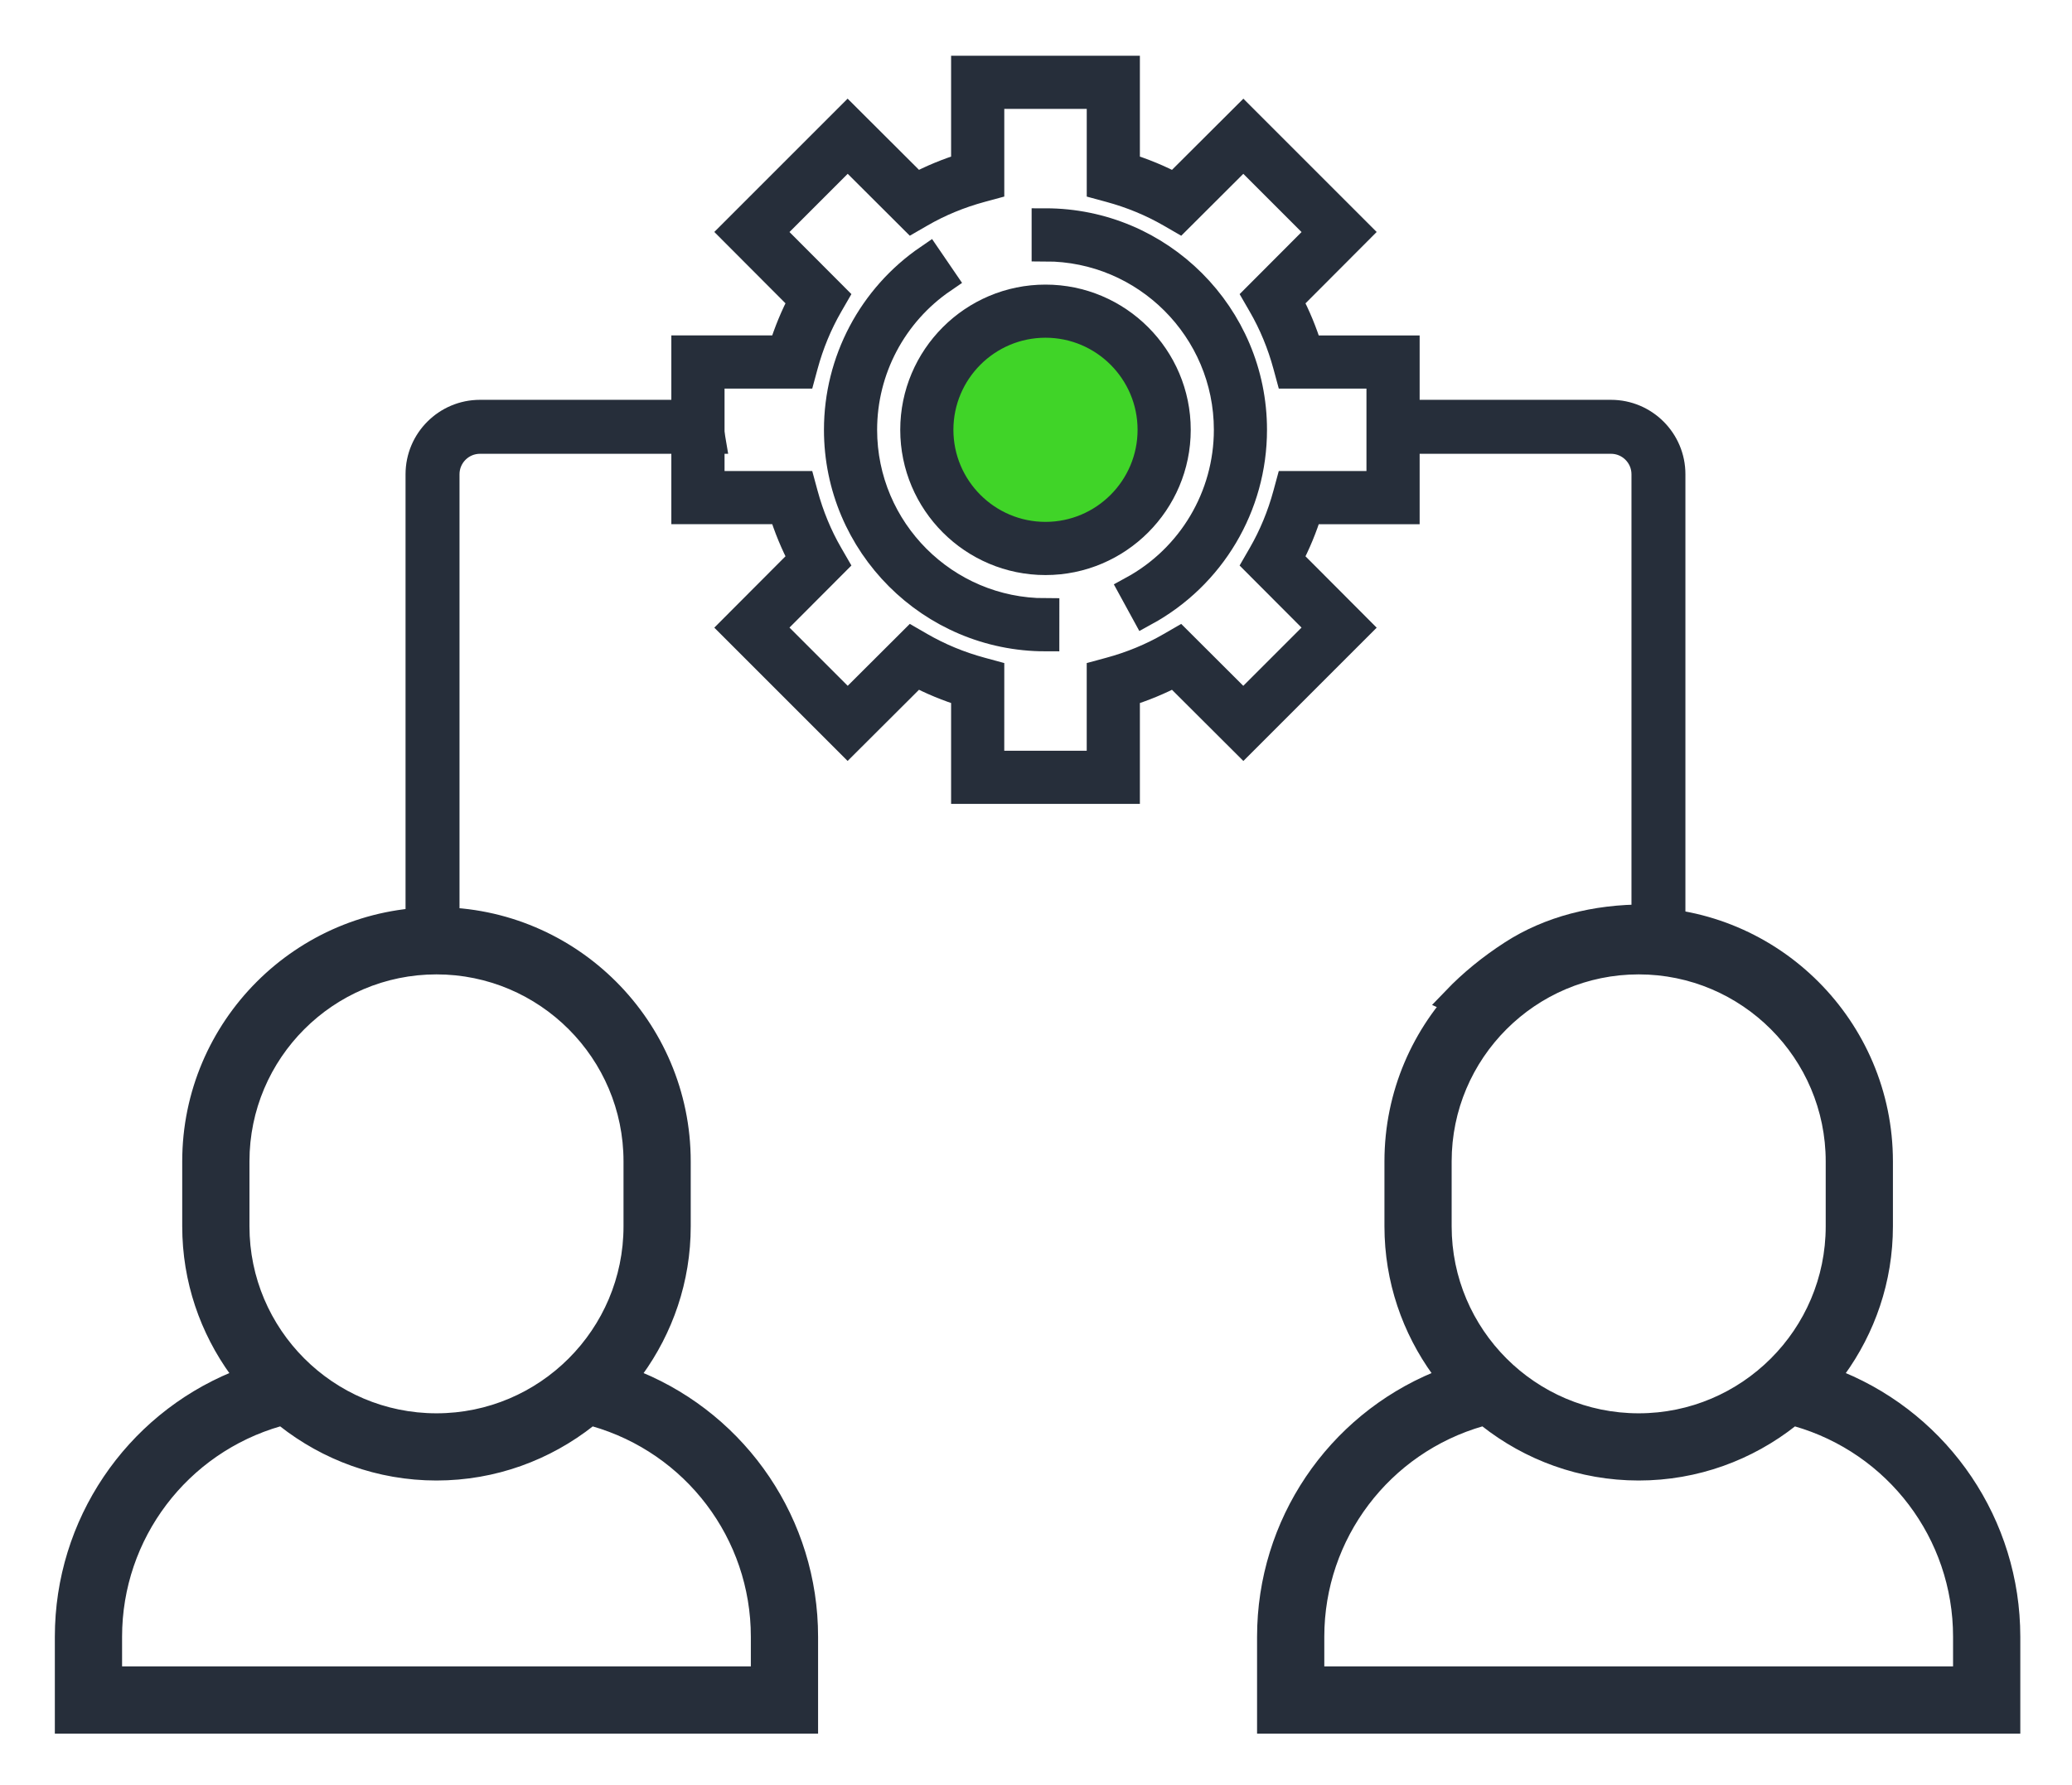 <?xml version="1.0" encoding="iso-8859-1"?>
<!-- Generator: Adobe Illustrator 20.1.0, SVG Export Plug-In . SVG Version: 6.00 Build 0)  -->
<svg version="1.2" baseProfile="tiny" id="Layer_1" xmlns="http://www.w3.org/2000/svg" xmlns:xlink="http://www.w3.org/1999/xlink"
	 x="0px" y="0px" viewBox="0 0 77.167 66.5" xml:space="preserve">
<g display="none">
	<g display="inline">
		<path fill="#40D428" d="M42.213,55.573c-1.163-1.318-2.606-2.754-4.356-2.591c-2.016,0.187-3.226,2.84-2.237,4.607
			c0.989,1.767,3.597,2.242,5.299,1.145c0.257-0.166,0.555-0.37,0.843-0.265c0.245,0.089,0.361,0.364,0.445,0.611
			c0.57,1.678,0.948,3.422,1.125,5.185c0.034,0.339,0.07,0.703,0.288,0.965c0.267,0.32,0.721,0.392,1.134,0.44
			c5.512,0.639,11.091,0.702,16.616,0.189c0.948-0.088,1.92-0.201,2.762-0.644c1.366-0.718,2.204-2.327,2.012-3.858
			c-0.096-0.765-0.418-1.564-0.119-2.274c0.429-1.018,1.821-1.161,2.903-0.936c1.081,0.225,2.231,0.653,3.246,0.217
			c1.205-0.517,1.632-2.189,1.024-3.351s-1.999-1.773-3.309-1.715s-2.537,0.688-3.571,1.494c-0.097-2.015-0.193-4.031-0.29-6.046
			c-0.011-0.235-0.032-0.491-0.194-0.661c-0.183-0.191-0.479-0.205-0.744-0.205c-2.185-0.006-4.37-0.011-6.555-0.017
			c-0.879-0.002-1.912-0.086-2.376-0.832c-0.812-1.306,0.973-2.746,1.155-4.274c0.195-1.639-1.883-2.947-3.392-2.278
			c-1.51,0.669-2.062,2.746-1.335,4.229c0.191,0.391,0.458,0.765,0.488,1.199c0.054,0.786-0.723,1.42-1.502,1.538
			s-1.561-0.125-2.331-0.288c-1.37-0.29-2.793-0.326-4.176-0.108c-0.694,0.11-1.412,0.3-1.923,0.783
			c-0.877,0.829-0.868,2.222-0.634,3.406c0.234,1.184,0.629,2.407,0.305,3.57"/>
		<g>
			<path fill="#40D428" d="M42.862,54.924c-1.724-1.834-4.192-3.919-6.755-2.21c-2.181,1.454-2.262,4.744-0.367,6.426
				c1.356,1.204,2.605,0.615,4.07,0.983c2.71,0.68,1.529,2.326,2.637,4.385c1.859,3.456,6.954,2.559,10.611,2.6
				c3.523,0.04,9.974,0.899,12.713-2.028c1.164-1.244,0.611-2.528,1.291-3.723c1.82-3.197,3.323-1.141,5.465-2.154
				c1.779-0.842,2.297-3.078,1.391-4.745c-1.736-3.193-5.734-2.017-8.064-0.457c0.46,0.264,0.92,0.528,1.381,0.792
				c-0.084-1.741,0.608-5.978-0.753-7.356c-1.429-1.448-4.614,0.016-6.309-0.487c-1.837,0.517-2.65-0.35-2.439-2.601
				c0.191-0.436,0.345-0.885,0.464-1.348c-0.087-0.624,0.135-0.806-0.235-1.629c-0.607-1.347-2.043-2.021-3.445-1.888
				c-1.478,0.14-2.528,1.113-2.988,2.561c-0.156,0.493,0.054,1.286-0.139,1.715c0.776,1.417,0.141,2.255-1.906,2.513
				c-0.542-0.087-1.084-0.166-1.628-0.238c-1.749,0.192-3.945-0.271-5.364,1.149c-1.945,1.946-0.525,5.357-0.598,7.625
				c-0.038,1.181,1.797,1.18,1.835,0c0.074-2.29,0.026-2.023,1.376-4.498c1.716-3.144,1.51-2.441,4.472-2.143
				c0.817,0.082,1.652,0.368,2.457,0.071c1.824-0.674,0.808-0.877,1.924-2.087c0.186-0.201-1.541-5.029,1.566-1.528
				c-0.281-0.317-0.305,2.536-0.251,2.651c0.299,0.634,0.922,0.987,1.564,1.29c1.46,0.688,3.429-0.016,4.975,0.225
				c3.731,0.581,3.424,2.585,3.588,6.004c0.031,0.651,0.771,1.201,1.381,0.792c1.28-1.383,2.077-0.824,2.391,1.677
				c-0.458-0.066-0.918-0.105-1.382-0.116c-0.311,0.288-1.102,0.123-1.525,0.4c-0.518,0.339-0.748,0.889-1.125,1.293
				c-0.065,0.451-0.106,0.904-0.122,1.361c0.203,1.059-0.4,1.89-1.808,2.493c-2.346,2.867-3.844,2.488-7.379,2.57
				c-2.158,0.05-4.316,0.008-6.471-0.116c-0.924-0.046-1.846-0.113-2.767-0.202c-2.019,0.013-2.892-0.88-2.621-2.679
				c-0.675-1.378-0.472-2.96-1.418-4.26c-0.235-0.323-0.623-0.552-1.036-0.422c-2.191,0.69-1.918-3.451,0.046-1.361
				C42.375,57.084,43.671,55.785,42.862,54.924L42.862,54.924z"/>
		</g>
	</g>
	<path display="inline" fill="#262E3A" d="M70.268,51.577c-0.871,0-1.721,0.237-2.466,0.672v-5.604c0-0.682-0.552-1.233-1.233-1.233
		h-8.07c0.435-0.745,0.672-1.596,0.672-2.466c0-2.72-2.212-4.932-4.932-4.932c-2.72,0-4.932,2.212-4.932,4.932
		c0,0.871,0.237,1.721,0.672,2.466h-8.07c-0.681,0-1.233,0.551-1.233,1.233v5.604c-0.745-0.435-1.596-0.672-2.466-0.672
		c-2.72,0-4.932,2.212-4.932,4.932s2.212,4.932,4.932,4.932c0.871,0,1.721-0.237,2.466-0.672v5.604c0,0.682,0.552,1.233,1.233,1.233
		h24.661c0.681,0,1.233-0.551,1.233-1.233v-5.604c0.745,0.435,1.596,0.672,2.466,0.672c2.72,0,4.932-2.212,4.932-4.932
		S72.988,51.577,70.268,51.577z M70.268,58.975c-0.695,0-1.344-0.292-1.824-0.826c-0.233-0.259-0.566-0.407-0.916-0.407h-0.959
		c-0.681,0-1.233,0.551-1.233,1.233v6.165H43.141v-6.165c0-0.682-0.552-1.233-1.233-1.233h-0.959c-0.349,0-0.682,0.148-0.916,0.407
		c-0.48,0.534-1.128,0.826-1.824,0.826c-1.36,0-2.466-1.106-2.466-2.466s1.106-2.466,2.466-2.466c0.695,0,1.344,0.292,1.824,0.826
		c0.233,0.259,0.566,0.407,0.916,0.407h0.959c0.681,0,1.233-0.551,1.233-1.233v-6.165h8.631c0.681,0,1.233-0.551,1.233-1.233v-0.959
		c0-0.349-0.148-0.682-0.407-0.915c-0.533-0.481-0.826-1.129-0.826-1.825c0-1.36,1.106-2.466,2.466-2.466s2.466,1.106,2.466,2.466
		c0,0.695-0.293,1.344-0.826,1.824c-0.259,0.234-0.407,0.566-0.407,0.916v0.959c0,0.682,0.552,1.233,1.233,1.233h8.631v6.165
		c0,0.682,0.552,1.233,1.233,1.233h0.959c0.349,0,0.682-0.148,0.916-0.407c0.48-0.534,1.128-0.826,1.824-0.826
		c1.36,0,2.466,1.106,2.466,2.466S71.628,58.975,70.268,58.975z"/>
	<path display="inline" fill="#262E3A" d="M2.449,34.314h23.428c0.681,0,1.233-0.551,1.233-1.233v-7.398
		c0-0.682-0.552-1.233-1.233-1.233h-0.959c-0.349,0-0.682,0.148-0.916,0.407c-0.48,0.534-1.128,0.826-1.824,0.826
		c-1.36,0-2.466-1.106-2.466-2.466s1.106-2.466,2.466-2.466c0.695,0,1.344,0.292,1.824,0.826c0.233,0.259,0.566,0.407,0.916,0.407
		h0.959c0.681,0,1.233-0.551,1.233-1.233v-6.165h8.631c0.681,0,1.233-0.551,1.233-1.233v-0.959c0-0.349-0.148-0.682-0.407-0.915
		c-0.533-0.481-0.826-1.129-0.826-1.825c0-1.36,1.106-2.466,2.466-2.466s2.466,1.106,2.466,2.466c0,0.695-0.293,1.344-0.826,1.824
		c-0.259,0.234-0.407,0.566-0.407,0.916v0.959c0,0.682,0.552,1.233,1.233,1.233h8.631v6.165c0,0.682,0.552,1.233,1.233,1.233h0.959
		c0.349,0,0.682-0.148,0.916-0.407c0.48-0.534,1.128-0.826,1.824-0.826c1.36,0,2.466,1.106,2.466,2.466s-1.106,2.466-2.466,2.466
		c-0.695,0-1.344-0.292-1.824-0.826c-0.233-0.259-0.566-0.407-0.916-0.407h-0.959c-0.681,0-1.233,0.551-1.233,1.233v7.398
		c0,0.682,0.552,1.233,1.233,1.233h23.428c0.681,0,1.233-0.551,1.233-1.233V-5.144c0-0.682-0.552-1.233-1.233-1.233H2.449
		c-0.681,0-1.233,0.551-1.233,1.233v38.225C1.216,33.763,1.769,34.314,2.449,34.314z M3.682-3.911h69.052v35.759H51.772v-4.371
		c0.745,0.435,1.596,0.672,2.466,0.672c2.72,0,4.932-2.212,4.932-4.932s-2.212-4.932-4.932-4.932c-0.871,0-1.721,0.237-2.466,0.672
		v-5.604c0-0.682-0.552-1.233-1.233-1.233h-8.07c0.435-0.745,0.672-1.596,0.672-2.466c0-2.72-2.212-4.932-4.932-4.932
		c-2.72,0-4.932,2.212-4.932,4.932c0,0.871,0.237,1.721,0.672,2.466h-8.07c-0.681,0-1.233,0.551-1.233,1.233v5.604
		c-0.745-0.435-1.596-0.672-2.466-0.672c-2.72,0-4.932,2.212-4.932,4.932s2.212,4.932,4.932,4.932c0.871,0,1.721-0.237,2.466-0.672
		v4.371H3.682V-3.911z"/>
	<path display="inline" fill="#262E3A" d="M38.208,22.494l2.827,2.827l1.744-1.744l-4.932-4.932c-0.482-0.482-1.261-0.482-1.744,0
		l-4.932,4.932l1.744,1.744l2.827-2.827v11.82h2.466V22.494z"/>
	<rect x="35.742" y="36.78" display="inline" fill="#262E3A" width="2.466" height="2.466"/>
	<rect x="35.742" y="41.712" display="inline" fill="#262E3A" width="2.466" height="2.466"/>
	<rect x="35.742" y="46.645" display="inline" fill="#262E3A" width="2.466" height="2.466"/>
	<rect x="8.615" y="36.78" display="inline" fill="#262E3A" width="2.466" height="2.466"/>
	<rect x="8.615" y="41.712" display="inline" fill="#262E3A" width="2.466" height="2.466"/>
	<rect x="8.615" y="46.645" display="inline" fill="#262E3A" width="2.466" height="2.466"/>
	<rect x="8.615" y="51.577" display="inline" fill="#262E3A" width="2.466" height="2.466"/>
	<rect x="8.615" y="56.509" display="inline" fill="#262E3A" width="2.466" height="2.466"/>
	<rect x="13.547" y="56.509" display="inline" fill="#262E3A" width="2.466" height="2.466"/>
	<rect x="18.479" y="56.509" display="inline" fill="#262E3A" width="2.466" height="2.466"/>
	<rect x="23.411" y="56.509" display="inline" fill="#262E3A" width="2.466" height="2.466"/>
	<rect x="28.344" y="56.509" display="inline" fill="#262E3A" width="2.466" height="2.466"/>
</g>
<g display="none">
	<circle display="inline" fill="#40D428" cx="22.103" cy="12.891" r="7.054"/>
	<path display="inline" fill="#40D428" d="M69.131,59.919H43.265V45.81h25.865V59.919z"/>
</g>
<g display="none">
	<path display="inline" fill="#262E3A" d="M43.265,12.891c0-4.583-1.48-8.819-3.967-12.287l0.864-0.665
		c0.831,0.735,1.909,1.196,3.103,1.196c0.792,0,1.528-0.215,2.184-0.563l4.898,6.857c-0.741,0.831-1.204,1.914-1.204,3.112
		c0,2.594,2.109,4.703,4.703,4.703s4.703-2.109,4.703-4.703c0-0.843-0.241-1.624-0.63-2.308l8.773-7.798
		c0.714,0.436,1.543,0.701,2.438,0.701c2.594,0,4.703-2.109,4.703-4.703s-2.109-4.703-4.703-4.703c-2.594,0-4.703,2.109-4.703,4.703
		c0,0.843,0.241,1.624,0.63,2.308l-8.773,7.798c-0.714-0.436-1.543-0.701-2.438-0.701c-0.544,0-1.059,0.112-1.545,0.282
		l-5.097-7.135c0.479-0.736,0.763-1.611,0.763-2.552c0-2.594-2.109-4.703-4.703-4.703c-2.594,0-4.703,2.109-4.703,4.703
		c0,0.548,0.112,1.065,0.285,1.554l-1.024,0.788c-3.877-4.312-9.478-7.045-15.72-7.045C10.434-8.272,0.94,1.222,0.94,12.891
		c0,9.193,5.903,17.014,14.108,19.928v3.586h-2.351v2.351h2.351v2.351h-2.351v2.351h2.351v14.108c0,3.89,3.164,7.054,7.054,7.054
		s7.054-3.164,7.054-7.054V43.459h2.351v-2.351h-2.351v-2.351h2.351v-2.351h-2.351v-3.586
		C37.362,29.904,43.265,22.084,43.265,12.891z M69.131-5.92c1.297,0,2.351,1.055,2.351,2.351s-1.055,2.351-2.351,2.351
		c-1.297,0-2.351-1.055-2.351-2.351S67.834-5.92,69.131-5.92z M56.198,10.539c0,1.297-1.055,2.351-2.351,2.351
		c-1.297,0-2.351-1.055-2.351-2.351s1.055-2.351,2.351-2.351C55.143,8.188,56.198,9.243,56.198,10.539z M43.265-5.92
		c1.297,0,2.351,1.055,2.351,2.351s-1.055,2.351-2.351,2.351c-1.297,0-2.351-1.055-2.351-2.351S41.968-5.92,43.265-5.92z
		 M3.291,12.891c0-10.372,8.439-18.811,18.811-18.811c5.483,0,10.412,2.374,13.853,6.13l-3.734,2.872
		c-2.567-2.646-6.151-4.3-10.119-4.3c-7.78,0-14.108,6.329-14.108,14.108s6.329,14.108,14.108,14.108s14.108-6.329,14.108-14.108
		c0-2.966-0.925-5.719-2.495-7.992l3.722-2.863c2.18,3.07,3.475,6.811,3.475,10.855c0,10.372-8.439,18.811-18.811,18.811
		S3.291,23.263,3.291,12.891z M24.454,12.891c0,1.297-1.055,2.351-2.351,2.351c-1.297,0-2.351-1.055-2.351-2.351
		s1.055-2.351,2.351-2.351C23.399,10.539,24.454,11.594,24.454,12.891z M24.617,8.931c-0.729-0.464-1.588-0.743-2.515-0.743
		c-2.594,0-4.703,2.109-4.703,4.703s2.109,4.703,4.703,4.703s4.703-2.109,4.703-4.703c0-0.81-0.225-1.56-0.587-2.227l5.635-4.335
		c1.266,1.876,2.006,4.134,2.006,6.562c0,6.483-5.274,11.757-11.757,11.757s-11.757-5.274-11.757-11.757S15.62,1.134,22.103,1.134
		c3.21,0,6.122,1.296,8.245,3.39L24.617,8.931z M26.805,57.567c0,2.594-2.109,4.703-4.703,4.703S17.4,60.161,17.4,57.567V43.459
		h9.406V57.567z M26.805,41.108H17.4v-2.351h9.406V41.108z M26.805,36.405H17.4v-2.897c1.515,0.346,3.085,0.546,4.703,0.546
		c1.618,0,3.187-0.2,4.703-0.546V36.405z"/>
	<path display="inline" fill="#262E3A" d="M38.562,28.864v35.758h35.271V17.594H49.833L38.562,28.864z M49.144,21.607v6.567h-6.567
		L49.144,21.607z M71.482,62.27H40.914V30.526h10.581V19.945h19.987V62.27z"/>
	<rect x="53.846" y="22.296" display="inline" fill="#262E3A" width="2.351" height="2.351"/>
	<rect x="58.549" y="22.296" display="inline" fill="#262E3A" width="10.581" height="2.351"/>
	<rect x="53.846" y="26.999" display="inline" fill="#262E3A" width="15.284" height="2.351"/>
	<rect x="53.846" y="31.702" display="inline" fill="#262E3A" width="15.284" height="2.351"/>
	<rect x="43.265" y="36.405" display="inline" fill="#262E3A" width="25.865" height="2.351"/>
	<rect x="43.265" y="41.108" display="inline" fill="#262E3A" width="21.163" height="2.351"/>
	<rect x="66.779" y="41.108" display="inline" fill="#262E3A" width="2.351" height="2.351"/>
</g>
<path display="none" fill="#40D428" d="M38.262-1.124c-5.913,0-10.723,4.81-10.723,10.723c0,3.573,1.81,6.925,4.766,8.906v3.008
	h11.914v-3.008c2.956-1.981,4.766-5.333,4.766-8.906C48.985,3.686,44.175-1.124,38.262-1.124z M38.262,11.982
	c-1.317,0-2.383-1.066-2.383-2.383s1.066-2.383,2.383-2.383s2.383,1.066,2.383,2.383S39.579,11.982,38.262,11.982z"/>
<g display="none">
	<path display="inline" fill="#262E3A" d="M73.26,27.731l-11.04,8.833L51.889,25.198L74.777,5.741l-1.543-1.815L49.588,24.023
		c-1.489,0.199-2.908,0.666-4.206,1.378c-0.026-0.272-0.081-0.534-0.175-0.779c0.835-0.529,1.395-1.454,1.395-2.514
		c0-1.643-1.336-2.979-2.979-2.979h-4.17v-6.176c1.383-0.493,2.383-1.804,2.383-3.355c0-1.971-1.604-3.574-3.574-3.574
		c-1.971,0-3.574,1.604-3.574,3.574c0,1.551,1,2.862,2.383,3.355v6.176h-4.17c-1.643,0-2.979,1.336-2.979,2.979
		c0,1.06,0.56,1.985,1.395,2.514c-0.093,0.242-0.148,0.499-0.174,0.766c-1.3-0.711-2.721-1.175-4.212-1.369L3.291,3.925L1.748,5.74
		l22.888,19.457L14.303,36.563L3.263,27.73l-1.489,1.861l11.855,9.484c0.625,2.495,2.016,4.739,3.989,6.387l2.173,1.818
		c-0.425,1.228-0.274,2.619,0.53,3.676c0.66,0.867,1.613,1.409,2.684,1.53c0.105,0.012,0.21,0.019,0.315,0.023
		c0,0.031,0,0.062,0,0.092c0.018,1.197,0.571,2.31,1.518,3.056c0.662,0.522,1.464,0.789,2.28,0.807
		c-0.001,0.036-0.001,0.073,0,0.108c0.018,1.197,0.571,2.31,1.515,3.055c0.664,0.522,1.465,0.79,2.282,0.808
		c0,0.037,0,0.074,0,0.111c0.019,1.196,0.571,2.309,1.518,3.055c0.685,0.54,1.521,0.808,2.367,0.808c0.922,0,1.856-0.32,2.613-0.954
		l0.064-0.055c0.693,0.523,1.514,0.799,2.344,0.799c0.971,0,1.944-0.359,2.696-1.073c0.745-0.709,1.171-1.692,1.209-2.719
		c0.025,0,0.05,0.007,0.075,0.007c0.972,0,1.944-0.359,2.696-1.072c0.745-0.71,1.17-1.694,1.209-2.72
		c0.025,0,0.05,0.007,0.075,0.007c0.972,0,1.944-0.359,2.697-1.072c0.745-0.709,1.17-1.693,1.208-2.719
		c0.025,0,0.05,0.007,0.076,0.007c0.972,0,1.944-0.359,2.696-1.073c0.788-0.749,1.234-1.805,1.225-2.896
		c-0.001-0.201-0.035-0.399-0.067-0.597l3.311-2.811c1.978-1.655,3.369-3.908,3.991-6.411l11.826-9.46L73.26,27.731z M38.262,8.407
		c0.658,0,1.191,0.534,1.191,1.191s-0.534,1.191-1.191,1.191c-0.658,0-1.191-0.534-1.191-1.191S37.605,8.407,38.262,8.407z
		 M35.43,28.661h5.69l-2.845,2.379L35.43,28.661z M34.092,25.087h8.34c0.328,0,0.596,0.268,0.596,0.596
		c0,0.328-0.268,0.596-0.596,0.596h-8.34c-0.328,0-0.596-0.268-0.596-0.596C33.497,25.355,33.765,25.087,34.092,25.087z
		 M32.901,21.513h10.723c0.328,0,0.596,0.268,0.596,0.596c0,0.328-0.268,0.596-0.596,0.596h-1.191h-8.34h-1.191
		c-0.328,0-0.596-0.268-0.596-0.596C32.305,21.781,32.573,21.513,32.901,21.513z M15.899,38.352l6.107-6.72l4.763-5.24
		c1.772,0.26,3.419,0.995,4.795,2.146l12.935,10.815c0.34,0.285,0.541,0.687,0.567,1.134c0.025,0.447-0.131,0.871-0.44,1.193
		c-0.562,0.589-1.464,0.648-2.098,0.137l-5.857-4.72c-0.515-0.416-1.264-0.331-1.675,0.179c-0.002,0.004-0.004,0.007-0.006,0.011
		l-0.006-0.005c-0.895,1.131-2.228,1.78-3.659,1.78c-2.577,0-4.674-2.116-4.674-4.717H24.27c0,2.423,1.214,4.563,3.061,5.845
		l-6.152,5.145l-2.033-1.7C17.523,42.278,16.384,40.418,15.899,38.352z M33.909,61.727c-0.385-0.303-0.602-0.735-0.609-1.218
		c-0.006-0.444,0.176-0.86,0.494-1.162c0.208,0.635,0.558,1.221,1.057,1.681l0.802,0.737C35.087,62.103,34.395,62.109,33.909,61.727
		z M40.877,61.398c-0.579,0.555-1.496,0.561-2.087,0.018l-2.326-2.14c-0.323-0.297-0.502-0.702-0.505-1.141
		c-0.004-0.44,0.17-0.848,0.486-1.15c0.293-0.279,0.672-0.419,1.053-0.419c0.372,0,0.742,0.133,1.034,0.403l0.294,0.27
		c0.001,0.001,0.001,0.001,0.002,0.002c0.001,0,0.001,0.001,0.001,0.001l2.03,1.868c0.32,0.295,0.499,0.699,0.503,1.139
		C41.367,60.689,41.196,61.097,40.877,61.398z M44.858,57.613c-0.58,0.553-1.498,0.559-2.087,0.017l-0.294-0.27
		c-0.001-0.001-0.001-0.001-0.002-0.002c-0.001,0-0.001-0.001-0.001-0.001l-2.03-1.868c-0.32-0.295-0.499-0.699-0.503-1.139
		c-0.004-0.44,0.17-0.848,0.486-1.15c0.579-0.552,1.496-0.561,2.087-0.017l2.326,2.14c0.323,0.297,0.502,0.702,0.505,1.141
		S45.175,57.311,44.858,57.613z M48.841,53.825c-0.583,0.553-1.498,0.561-2.089,0.018l-2.327-2.141
		c-0.322-0.295-0.5-0.701-0.505-1.14c-0.004-0.44,0.169-0.847,0.486-1.149c0.293-0.279,0.672-0.421,1.053-0.421
		c0.372,0,0.742,0.133,1.034,0.403l1.321,1.215l1.007,0.926c0.322,0.297,0.5,0.701,0.504,1.141
		C49.328,53.118,49.157,53.526,48.841,53.825z M52.82,50.04c-0.579,0.553-1.498,0.56-2.086,0.019l-0.298-0.274
		c-0.001-0.001-0.001-0.002-0.002-0.004l-1.079-0.994l-0.948-0.873c-0.322-0.295-0.5-0.699-0.504-1.139
		c-0.004-0.441,0.169-0.848,0.485-1.15c0.293-0.279,0.673-0.419,1.053-0.419c0.372,0,0.742,0.132,1.033,0.4l2.328,2.143
		c0.322,0.295,0.5,0.701,0.505,1.139C53.31,49.331,53.137,49.739,52.82,50.04z M57.396,43.64l-2.894,2.457
		c-0.031-0.031-0.055-0.069-0.087-0.099l-2.328-2.143c-1.511-1.387-3.857-1.365-5.342,0.045c-0.745,0.709-1.171,1.694-1.208,2.721
		c-0.997-0.019-2,0.331-2.771,1.065c-0.745,0.709-1.171,1.694-1.208,2.721c-0.997-0.019-2,0.33-2.771,1.064
		c-0.745,0.71-1.171,1.695-1.209,2.722c-0.997-0.019-1.999,0.331-2.771,1.064c-0.21,0.2-0.391,0.424-0.55,0.662
		c-0.085,0.042-0.173,0.071-0.249,0.135l-1.672,1.398c-0.001,0.001-0.002,0.001-0.004,0.001c-0.004,0.002-0.007,0.006-0.011,0.008
		l-0.229,0.192c-0.591,0.496-1.423,0.539-1.98,0.1c-0.385-0.303-0.6-0.735-0.608-1.218c-0.007-0.475,0.195-0.922,0.559-1.225
		l8.264-6.909l-1.529-1.829l-8.264,6.909c-0.002,0.002-0.005,0.005-0.008,0.007l-0.232,0.195c-0.59,0.493-1.423,0.537-1.979,0.099
		c-0.385-0.303-0.602-0.735-0.609-1.218c-0.007-0.475,0.197-0.922,0.559-1.225l8.378-7.007l-1.529-1.829l-8.38,7.006l0,0
		l-0.311,0.259c-0.323,0.272-0.728,0.387-1.15,0.348c-0.419-0.048-0.793-0.262-1.054-0.605c-0.498-0.654-0.34-1.657,0.353-2.235
		l7.194-6.015c0.504,0.116,1.026,0.181,1.563,0.181c1.759,0,3.411-0.655,4.695-1.812l5.012,4.039
		c1.605,1.293,3.89,1.147,5.316-0.344c0.758-0.792,1.158-1.874,1.096-2.971c-0.061-1.096-0.575-2.128-1.415-2.831l-5.898-4.931
		l4.85-4.056c1.369-1.145,3.008-1.879,4.774-2.141l0.086,0.094l10.801,11.883C60.158,40.431,59.02,42.283,57.396,43.64z"/>
	<path display="inline" fill="#262E3A" d="M60.899,29.853c0,1.971,1.604,3.574,3.574,3.574c1.971,0,3.574-1.604,3.574-3.574
		s-1.604-3.574-3.574-3.574C62.503,26.279,60.899,27.882,60.899,29.853z M65.665,29.853c0,0.658-0.534,1.191-1.191,1.191
		c-0.658,0-1.191-0.534-1.191-1.191s0.534-1.191,1.191-1.191C65.131,28.661,65.665,29.195,65.665,29.853z"/>
	<path display="inline" fill="#262E3A" d="M15.625,29.853c0-1.971-1.604-3.574-3.574-3.574s-3.574,1.604-3.574,3.574
		s1.604,3.574,3.574,3.574S15.625,31.823,15.625,29.853z M10.86,29.853c0-0.658,0.534-1.191,1.191-1.191
		c0.658,0,1.191,0.534,1.191,1.191s-0.534,1.191-1.191,1.191C11.393,31.044,10.86,30.511,10.86,29.853z"/>
	<rect x="37.071" y="-8.273" display="inline" fill="#262E3A" width="2.383" height="4.766"/>
	
		<rect x="29.327" y="-6.196" transform="matrix(0.866 -0.5 0.5 0.866 5.996 14.748)" display="inline" fill="#262E3A" width="2.383" height="4.766"/>
	
		<rect x="23.657" y="-0.531" transform="matrix(0.5 -0.866 0.866 0.5 10.82 22.445)" display="inline" fill="#262E3A" width="2.383" height="4.766"/>
	<rect x="20.391" y="8.407" display="inline" fill="#262E3A" width="4.766" height="2.383"/>
	<rect x="51.368" y="8.407" display="inline" fill="#262E3A" width="4.766" height="2.383"/>
	
		<rect x="49.295" y="0.661" transform="matrix(0.866 -0.5 0.5 0.866 5.994 26.082)" display="inline" fill="#262E3A" width="4.766" height="2.383"/>
	
		<rect x="43.623" y="-5.001" transform="matrix(0.5 -0.866 0.866 0.5 26.308 37.94)" display="inline" fill="#262E3A" width="4.766" height="2.383"/>
</g>
<circle display="none" fill="#40D428" cx="56.443" cy="46.513" r="9.877"/>
<g display="none">
	<path display="inline" fill="#262E3A" d="M20.301,5.689c-2.506,0-4.538,2.032-4.538,4.538s2.032,4.538,4.538,4.538
		s4.538-2.032,4.538-4.538S22.807,5.689,20.301,5.689z M20.301,11.74c-0.835,0-1.513-0.677-1.513-1.513s0.677-1.513,1.513-1.513
		s1.513,0.677,1.513,1.513S21.136,11.74,20.301,11.74z"/>
	<path display="inline" fill="#262E3A" d="M70.221,33.538l1.951,1.951l2.133-2.133l-6.051-6.051l-2.133,2.133l1.967,1.967
		l-0.62,0.62c-2.717-2.048-5.958-3.286-9.349-3.57V13.252c0-2.506-2.032-4.538-4.538-4.538h-7.564V2.663h13.766
		c0.835,4.093,4.831,6.733,8.923,5.898c4.093-0.835,6.733-4.831,5.898-8.923s-4.831-6.733-8.923-5.898
		c-2.97,0.606-5.292,2.928-5.898,5.898H46.017c-1.671,0-3.025,1.355-3.025,3.025v6.051h-4.538V7.201
		c0-0.835-0.677-1.513-1.513-1.513h-3.676l2.693-2.496c0.612-0.565,0.653-1.518,0.091-2.133l-5.264-5.718
		c-0.565-0.612-1.518-0.653-2.133-0.091L24.839-1.24v-5.173c0-0.835-0.677-1.513-1.513-1.513h-6.051
		c-0.835,0-1.513,0.677-1.513,1.513v3.676l-2.496-2.708c-0.565-0.612-1.518-0.653-2.133-0.091L5.416-0.256
		C4.803,0.308,4.763,1.262,5.325,1.877l3.509,3.812H3.661c-0.835,0-1.513,0.677-1.513,1.513v6.051c0,0.835,0.677,1.513,1.513,1.513
		h3.676l-2.708,2.496c-0.612,0.565-0.653,1.518-0.091,2.133l5.279,5.718c0.565,0.612,1.518,0.653,2.133,0.091l3.812-3.509v5.173
		c0,0.835,0.677,1.513,1.513,1.513h6.051c0.835,0,1.513-0.677,1.513-1.513v-3.676l2.496,2.693c0.565,0.612,1.518,0.653,2.133,0.091
		l5.718-5.279c0.612-0.565,0.653-1.518,0.091-2.133l-3.51-3.797h5.173c0.835,0,1.513-0.677,1.513-1.513V11.74h15.127
		c0.835,0,1.513,0.677,1.513,1.513v15.203c-8.822,0.743-15.821,7.742-16.564,16.564H30.89c-0.835,0-1.513,0.677-1.513,1.513v13.614
		h-16.64v-9.212c4.943-0.835,8.272-5.519,7.437-10.462S14.655,32.2,9.712,33.035c-4.943,0.835-8.272,5.519-7.437,10.462
		c0.644,3.809,3.628,6.793,7.437,7.437v10.725c0,0.835,0.677,1.513,1.513,1.513H30.89c0.835,0,1.513-0.677,1.513-1.513V48.045h6.126
		c0.804,9.993,9.556,17.443,19.55,16.639s17.443-9.556,16.639-19.55c-0.335-4.162-2.094-8.081-4.981-11.097L70.221,33.538z
		 M67.195-3.388c2.506,0,4.538,2.032,4.538,4.538s-2.032,4.538-4.538,4.538s-4.538-2.032-4.538-4.538S64.689-3.388,67.195-3.388z
		 M35.428,11.74h-5.007c-0.641,0.003-1.21,0.409-1.422,1.014c-0.163,0.468-0.36,0.923-0.59,1.361
		c-0.303,0.569-0.212,1.267,0.227,1.74l3.388,3.676l-3.494,3.222l-3.419-3.721c-0.479-0.449-1.173-0.584-1.785-0.348l-0.529,0.212
		c-0.582,0.225-0.966,0.783-0.968,1.407v5.052h-3.041v-5.007c-0.003-0.641-0.409-1.21-1.014-1.422
		c-0.468-0.163-0.923-0.36-1.361-0.59c-0.569-0.303-1.267-0.212-1.74,0.227l-3.661,3.388l-3.222-3.494l3.721-3.419
		c0.444-0.482,0.573-1.175,0.333-1.785l-0.212-0.529c-0.22-0.588-0.779-0.979-1.407-0.983H5.174V8.714h5.007
		c0.641-0.003,1.21-0.409,1.422-1.014c0.163-0.468,0.36-0.923,0.59-1.361c0.303-0.569,0.212-1.267-0.227-1.74L8.577,0.939
		l3.494-3.222l3.419,3.706c0.424,0.457,1.084,0.607,1.664,0.378l0.666-0.257c0.582-0.225,0.966-0.783,0.968-1.407V-4.9h3.025v5.007
		c0.003,0.641,0.409,1.21,1.014,1.422c0.468,0.163,0.923,0.36,1.361,0.59c0.569,0.303,1.267,0.212,1.74-0.227l3.676-3.388
		l3.222,3.494L29.09,5.431c-0.438,0.479-0.567,1.165-0.333,1.77l0.212,0.529c0.225,0.582,0.783,0.966,1.407,0.968h5.052V11.74z
		 M5.174,41.994c0-3.342,2.709-6.051,6.051-6.051s6.051,2.709,6.051,6.051s-2.709,6.051-6.051,6.051S5.174,45.336,5.174,41.994z
		 M71.733,46.532c0,8.354-6.773,15.127-15.127,15.127s-15.127-6.773-15.127-15.127s6.773-15.127,15.127-15.127
		S71.733,38.177,71.733,46.532z"/>
	<path display="inline" fill="#262E3A" d="M56.606,34.43c-6.684,0-12.102,5.418-12.102,12.102s5.418,12.102,12.102,12.102v-3.025
		c-5.013,0-9.076-4.064-9.076-9.076s4.064-9.076,9.076-9.076s9.076,4.064,9.076,9.076h3.025C68.708,39.848,63.29,34.43,56.606,34.43
		z"/>
	<rect x="65.682" y="48.045" display="inline" fill="#262E3A" width="3.025" height="3.025"/>
	<path display="inline" fill="#262E3A" d="M55.093,45.912l-4.099,4.099l2.133,2.133l4.538-4.538c0.289-0.283,0.452-0.67,0.454-1.074
		v-6.051h-3.025V45.912z"/>
	<rect x="9.712" y="40.481" display="inline" fill="#262E3A" width="3.025" height="3.025"/>
	<rect x="65.682" y="-0.362" display="inline" fill="#262E3A" width="3.025" height="3.025"/>
</g>
<g display="none">
	<rect x="15.002" y="18.466" display="inline" fill="#40D428" width="51.135" height="29.404"/>
	<path display="inline" fill="#262E3A" d="M71.25,17.188c0-1.252-0.612-2.354-1.543-3.055l5.163-6.196
		c0.459,0.197,0.964,0.304,1.493,0.304c2.114,0,3.835-1.721,3.835-3.836c0-2.114-1.721-3.835-3.835-3.835
		c-2.114,0-3.836,1.721-3.836,3.835c0,0.65,0.178,1.253,0.465,1.792l-5.965,7.156H13.722c-2.114,0-3.834,1.721-3.834,3.835v33.238
		H0.939v5.114c0,2.114,1.721,3.836,3.836,3.836h71.59c2.114,0,3.835-1.721,3.835-3.836v-5.114H71.25V17.188z M76.364,3.126
		c0.704,0,1.278,0.573,1.278,1.278c0,0.704-0.574,1.278-1.278,1.278c-0.704,0-1.278-0.574-1.278-1.278
		C75.086,3.699,75.66,3.126,76.364,3.126L76.364,3.126z M12.444,17.188c0-0.704,0.574-1.278,1.278-1.278h51.177l-15.167,18.2
		c-0.459-0.195-0.963-0.303-1.493-0.303c-1.032,0-1.965,0.414-2.656,1.079l-8.897-4.449c0.018-0.155,0.047-0.307,0.047-0.464
		c0-2.114-1.721-3.836-3.836-3.836c-2.114,0-3.835,1.721-3.835,3.836c0,0.59,0.144,1.142,0.385,1.642l-6.411,6.412
		c-0.501-0.24-1.054-0.384-1.644-0.384c-2.114,0-3.836,1.721-3.836,3.836s1.721,3.834,3.836,3.834s3.834-1.72,3.834-3.834
		c0-0.591-0.144-1.143-0.384-1.644l6.412-6.41c0.501,0.239,1.053,0.383,1.644,0.383c1.032,0,1.965-0.414,2.656-1.079l8.897,4.449
		c-0.018,0.155-0.047,0.307-0.047,0.465c0,2.114,1.721,3.836,3.836,3.836c2.114,0,3.836-1.721,3.836-3.836
		c0-0.651-0.178-1.254-0.465-1.792l16.45-19.742c0.372,0.226,0.634,0.615,0.634,1.079v33.238h-56.25V17.188z M49.518,37.642
		c0,0.704-0.574,1.278-1.278,1.278c-0.705,0-1.279-0.574-1.279-1.278c0-0.705,0.574-1.278,1.279-1.278
		C48.944,36.364,49.518,36.939,49.518,37.642L49.518,37.642z M31.621,29.973c0-0.705,0.574-1.28,1.278-1.28
		c0.704,0,1.278,0.574,1.278,1.28c0,0.704-0.574,1.278-1.278,1.278C32.195,31.251,31.621,30.677,31.621,29.973L31.621,29.973z
		 M22.672,41.478c0,0.704-0.574,1.278-1.278,1.278c-0.705,0-1.279-0.574-1.279-1.278c0-0.705,0.574-1.279,1.279-1.279
		C22.097,40.199,22.672,40.773,22.672,41.478L22.672,41.478z M77.642,52.983v2.556c0,0.705-0.574,1.28-1.278,1.28H4.775
		c-0.705,0-1.278-0.574-1.278-1.28v-2.556H77.642z M77.642,52.983"/>
</g>
<g display="none">
	<g display="inline">
		<path display="none" fill="#333333" d="M127-85c0-44.112-35.888-80-80-80s-80,35.888-80,80S2.888-5,47-5S127-40.888,127-85z
			 M-17-85c0-35.288,28.712-64,64-64s64,28.712,64,64S82.288-21,47-21S-17-49.712-17-85z"/>
		<path fill="#262E3A" stroke="#262E3A" stroke-width="0.608" stroke-miterlimit="10" d="M15.891,33.889V16.524
			c0-0.728,0.592-1.319,1.319-1.319h8.911c-0.058-0.334-0.099-0.671-0.122-1.011h-8.79c-1.285,0-2.33,1.045-2.33,2.33V34.88
			l0.504,0.001c2.07,0.004,4.521,1.063,6.125,2.639c0.36-0.126,0.726-0.23,1.096-0.314c-0.108-0.12-0.217-0.239-0.33-0.352
			C20.622,35.2,18.115,34.048,15.891,33.889z"/>
		<path fill="#262E3A" stroke="#262E3A" stroke-width="0.608" stroke-miterlimit="10" d="M60.701,14.194H52.14
			c0.008,0.337-0.004,0.674-0.035,1.011h8.596c0.728,0,1.319,0.592,1.319,1.319v17.079c-1.934-0.012-3.688,0.453-5.104,1.366
			c-0.829,0.535-1.561,1.134-2.193,1.793c0.32,0.146,0.634,0.309,0.939,0.488c0.529-0.52,1.13-0.998,1.802-1.432
			c1.365-0.88,3.106-1.292,5.035-1.19l0.532,0.028V16.524C63.031,15.239,61.986,14.194,60.701,14.194z"/>
		<path fill="none" d="M60.169,46.783H19.871c-3.053,0-5.55-2.498-5.55-5.55v0c0-3.053,2.498-5.55,5.55-5.55h40.298
			c3.053,0,5.55,2.498,5.55,5.55v0C65.719,44.286,63.222,46.783,60.169,46.783z"/>
		<circle fill="#40D428" cx="38.965" cy="14.7" r="4.521"/>
		<path fill="#262E3A" stroke="#262E3A" stroke-width="0.152" stroke-miterlimit="10" d="M69.615,51.124
			c1.159-1.599,1.852-3.556,1.852-5.676V42.95c0-5.349-4.353-9.701-9.701-9.701s-9.701,4.352-9.701,9.701v2.498
			c0,2.12,0.692,4.079,1.852,5.676c-4.038,1.674-6.749,5.63-6.749,10.106v3.65h29.197v-3.65
			C76.364,56.755,73.652,52.798,69.615,51.124z M54.498,42.95c0-4.007,3.26-7.268,7.268-7.268s7.268,3.26,7.268,7.268v2.498
			c0,4.006-3.26,7.266-7.268,7.266s-7.268-3.26-7.268-7.268V42.95z M73.931,62.446H49.6V61.23c0-3.81,2.53-7.13,6.17-8.173
			c1.652,1.304,3.732,2.09,5.995,2.09s4.343-0.785,5.995-2.089c3.64,1.041,6.17,4.36,6.17,8.171V62.446z"/>
		<path fill="#262E3A" stroke="#262E3A" stroke-width="0.152" stroke-miterlimit="10" d="M23.386,51.124
			c1.159-1.599,1.852-3.556,1.852-5.676V42.95c0-5.349-4.353-9.701-9.701-9.701s-9.701,4.352-9.701,9.701v2.498
			c0,2.12,0.692,4.079,1.852,5.676c-4.038,1.674-6.749,5.63-6.749,10.106v3.65h29.197v-3.65
			C30.136,56.755,27.424,52.798,23.386,51.124z M8.27,42.95c0-4.007,3.26-7.268,7.268-7.268s7.268,3.26,7.268,7.268v2.498
			c0,4.006-3.26,7.266-7.268,7.266s-7.268-3.26-7.268-7.268V42.95z M27.703,62.446H3.372V61.23c0-3.81,2.53-7.13,6.17-8.173
			c1.652,1.304,3.732,2.09,5.995,2.09s4.343-0.785,5.995-2.089c3.64,1.041,6.17,4.36,6.17,8.171V62.446z"/>
		<path display="none" fill="#333333" d="M111,75V59H95V33.576C141.848,14.544,175-31.4,175-85c0-2.704-0.24-5.344-0.408-8H207
			c4.416,0,8,3.584,8,8v41.136C201.232-40.288,191-27.872,191-13c0,17.648,14.352,32,32,32s32-14.352,32-32
			c0-14.872-10.232-27.288-24-30.864V-85c0-13.232-10.768-24-24-24h-34.336C161.392-168.136,109.368-213,47-213
			S-67.392-168.136-78.664-109H-113c-13.232,0-24,10.768-24,24v41.136c-13.768,3.576-24,15.992-24,30.864c0,17.648,14.352,32,32,32
			s32-14.352,32-32c0-14.872-10.232-27.288-24-30.864V-85c0-4.416,3.584-8,8-8h32.408C-80.76-90.344-81-87.704-81-85
			c0,53.6,33.152,99.544,80,118.576V59h-16v16h16v160c0,26.472,21.528,48,48,48s48-21.528,48-48V75H111z M239-13
			c0,8.824-7.176,16-16,16s-16-7.176-16-16s7.176-16,16-16S239-21.824,239-13z M-113-13c0,8.824-7.176,16-16,16s-16-7.176-16-16
			s7.176-16,16-16S-113-21.824-113-13z M-65-85c0-61.76,50.24-112,112-112s112,50.24,112,112S108.76,27,47,27S-65-23.24-65-85z
			 M15,38.784C25.248,41.44,35.936,43,47,43s21.752-1.56,32-4.216V59H15V38.784z M79,235c0,17.648-14.352,32-32,32s-32-14.352-32-32
			V75h64V235z"/>
	</g>
	<g display="inline">
		<path fill="#262E3A" stroke="#262E3A" stroke-width="0.608" stroke-miterlimit="10" d="M42.053,28.669h-6.195v-3.733
			c-0.653-0.201-1.279-0.459-1.87-0.772l-2.641,2.634l-4.375-4.375l2.634-2.641c-0.313-0.59-0.571-1.217-0.772-1.87h-3.733v-6.195
			h3.733c0.201-0.653,0.459-1.279,0.772-1.87l-2.634-2.641l4.375-4.375l2.641,2.634c0.59-0.313,1.217-0.571,1.87-0.772V0.961h6.195
			v3.733c0.653,0.201,1.279,0.459,1.87,0.772l2.641-2.634l4.375,4.375l-2.634,2.641c0.313,0.59,0.571,1.217,0.772,1.87h3.733v6.195
			h-3.733c-0.201,0.653-0.459,1.279-0.772,1.87l2.634,2.641l-4.375,4.375l-2.641-2.634c-0.59,0.313-1.217,0.571-1.87,0.772
			L42.053,28.669L42.053,28.669z M36.838,27.69h4.236v-3.497l0.362-0.098c0.827-0.224,1.61-0.548,2.328-0.962l0.325-0.188
			l2.475,2.469l2.992-2.992l-2.469-2.475l0.188-0.325c0.414-0.717,0.738-1.5,0.962-2.328l0.098-0.362h3.497v-4.236h-3.497
			l-0.098-0.362c-0.224-0.827-0.548-1.61-0.962-2.328l-0.188-0.325l2.469-2.475l-2.992-2.992l-2.475,2.469l-0.325-0.188
			c-0.717-0.414-1.5-0.738-2.328-0.962l-0.362-0.098V1.941h-4.236v3.497l-0.362,0.098c-0.827,0.224-1.61,0.548-2.328,0.962
			l-0.325,0.188l-2.475-2.469l-2.992,2.992l2.469,2.475l-0.188,0.325c-0.414,0.717-0.738,1.5-0.962,2.328l-0.098,0.362h-3.497v4.236
			h3.497l0.098,0.362c0.224,0.827,0.548,1.61,0.962,2.328l0.188,0.325l-2.469,2.475l2.992,2.992l2.475-2.469l0.325,0.188
			c0.717,0.414,1.5,0.738,2.328,0.962l0.362,0.098L36.838,27.69L36.838,27.69z"/>
		<path fill="#262E3A" stroke="#262E3A" stroke-width="0.608" stroke-miterlimit="10" d="M42.776,21.831l-0.469-0.86
			c2.255-1.231,3.656-3.589,3.656-6.155c0-3.864-3.143-7.007-7.007-7.007v-0.98c4.404,0,7.987,3.583,7.987,7.987
			C46.942,17.74,45.346,20.428,42.776,21.831z"/>
		<path fill="#262E3A" stroke="#262E3A" stroke-width="0.608" stroke-miterlimit="10" d="M38.956,22.802
			c-4.404,0-7.987-3.583-7.987-7.987c0-2.639,1.303-5.106,3.485-6.598l0.553,0.809c-1.915,1.309-3.058,3.473-3.058,5.789
			c0,3.864,3.143,7.007,7.007,7.007L38.956,22.802L38.956,22.802z"/>
		<path fill="#262E3A" stroke="#262E3A" stroke-width="0.608" stroke-miterlimit="10" d="M38.956,19.869
			c-2.786,0-5.053-2.267-5.053-5.053s2.267-5.053,5.053-5.053s5.053,2.267,5.053,5.053S41.742,19.869,38.956,19.869z M38.956,10.742
			c-2.246,0-4.074,1.827-4.074,4.074s1.827,4.074,4.074,4.074s4.074-1.827,4.074-4.074S41.202,10.742,38.956,10.742z"/>
	</g>
</g>
<g>
	<path display="none" fill="#333333" d="M50.425,10.298c0-6.497-5.286-11.783-11.783-11.783S26.86,3.802,26.86,10.298
		s5.286,11.783,11.783,11.783S50.425,16.795,50.425,10.298z M29.216,10.298c0-5.197,4.229-9.426,9.426-9.426
		s9.426,4.229,9.426,9.426s-4.229,9.426-9.426,9.426S29.216,15.496,29.216,10.298z"/>
	<path fill="#262E3A" stroke="#262E3A" stroke-width="1.031" stroke-miterlimit="10" d="M16.598,34.483V17.665
		c0-0.705,0.573-1.278,1.278-1.278h8.631c-0.056-0.324-0.095-0.65-0.118-0.979h-8.513c-1.244,0-2.257,1.012-2.257,2.257v17.778
		l0.489,0.001c2.005,0.004,4.379,1.029,5.932,2.556c0.348-0.122,0.703-0.223,1.061-0.305c-0.105-0.116-0.21-0.231-0.32-0.341
		C21.18,35.752,18.752,34.637,16.598,34.483z"/>
	<path fill="#262E3A" stroke="#262E3A" stroke-width="1.031" stroke-miterlimit="10" d="M59.998,15.408h-8.292
		c0.007,0.327-0.004,0.653-0.034,0.979h8.326c0.705,0,1.278,0.573,1.278,1.278v16.541c-1.873-0.012-3.572,0.439-4.944,1.323
		c-0.803,0.518-1.512,1.098-2.124,1.736c0.31,0.142,0.614,0.299,0.909,0.473c0.513-0.504,1.094-0.967,1.745-1.387
		c1.322-0.852,3.009-1.251,4.877-1.153l0.515,0.027V17.665C62.255,16.42,61.243,15.408,59.998,15.408z"/>
	<path fill="none" d="M59.483,46.972h-39.03c-2.957,0-5.376-2.419-5.376-5.376v0c0-2.957,2.419-5.376,5.376-5.376h39.03
		c2.957,0,5.376,2.419,5.376,5.376v0C64.859,44.553,62.44,46.972,59.483,46.972z"/>
	<circle fill="#40D428" cx="38.946" cy="15.897" r="4.378"/>
	<path fill="#262E3A" stroke="#262E3A" stroke-width="0.147" stroke-miterlimit="10" d="M68.631,51.176
		c1.123-1.548,1.793-3.444,1.793-5.498v-2.419c0-5.181-4.216-9.395-9.395-9.395s-9.395,4.215-9.395,9.395v2.419
		c0,2.054,0.67,3.951,1.793,5.498c-3.911,1.621-6.537,5.453-6.537,9.788v3.535h28.278v-3.535
		C75.168,56.63,72.542,52.797,68.631,51.176z M53.99,43.259c0-3.881,3.158-7.039,7.039-7.039s7.039,3.158,7.039,7.039v2.419
		c0,3.88-3.158,7.038-7.039,7.038s-7.039-3.158-7.039-7.039V43.259z M72.812,62.142H49.247v-1.178c0-3.69,2.451-6.906,5.976-7.916
		c1.6,1.263,3.615,2.024,5.806,2.024s4.206-0.76,5.806-2.023c3.525,1.009,5.976,4.223,5.976,7.914V62.142z"/>
	<path fill="#262E3A" stroke="#262E3A" stroke-width="0.147" stroke-miterlimit="10" d="M23.858,51.176
		c1.123-1.548,1.793-3.444,1.793-5.498v-2.419c0-5.181-4.216-9.395-9.395-9.395S6.86,38.078,6.86,43.259v2.419
		c0,2.054,0.67,3.951,1.793,5.498c-3.911,1.621-6.537,5.453-6.537,9.788v3.535h28.278v-3.535
		C30.395,56.63,27.768,52.797,23.858,51.176z M9.217,43.259c0-3.881,3.158-7.039,7.039-7.039s7.039,3.158,7.039,7.039v2.419
		c0,3.88-3.158,7.038-7.039,7.038s-7.039-3.158-7.039-7.039V43.259z M28.038,62.142H4.473v-1.178c0-3.69,2.451-6.906,5.976-7.916
		c1.6,1.263,3.615,2.024,5.806,2.024s4.206-0.76,5.806-2.023c3.525,1.009,5.976,4.223,5.976,7.914V62.142z"/>
	<path display="none" fill="#333333" d="M48.068,33.864v-2.357h-2.357v-3.744c6.9-2.803,11.783-9.57,11.783-17.464
		c0-0.398-0.035-0.787-0.06-1.178h4.773c0.65,0,1.178,0.528,1.178,1.178v6.059c-2.028,0.527-3.535,2.355-3.535,4.546
		c0,2.599,2.114,4.713,4.713,4.713c2.599,0,4.713-2.114,4.713-4.713c0-2.19-1.507-4.019-3.535-4.546v-6.059
		c0-1.949-1.586-3.535-3.535-3.535H57.15c-1.66-8.71-9.322-15.317-18.508-15.317S21.795-1.946,20.134,6.764h-5.057
		c-1.949,0-3.535,1.586-3.535,3.535v6.059c-2.028,0.527-3.535,2.355-3.535,4.546c0,2.599,2.114,4.713,4.713,4.713
		s4.713-2.114,4.713-4.713c0-2.19-1.507-4.019-3.535-4.546v-6.059c0-0.65,0.528-1.178,1.178-1.178h4.773
		c-0.025,0.391-0.06,0.78-0.06,1.178c0,7.894,4.883,14.661,11.783,17.464v3.744h-2.357v2.357h2.357v23.565
		c0,3.899,3.171,7.07,7.07,7.07s7.07-3.171,7.07-7.07V33.864H48.068z M66.921,20.903c0,1.3-1.057,2.357-2.357,2.357
		c-1.3,0-2.357-1.057-2.357-2.357s1.057-2.357,2.357-2.357C65.864,18.546,66.921,19.603,66.921,20.903z M15.077,20.903
		c0,1.3-1.057,2.357-2.357,2.357s-2.357-1.057-2.357-2.357s1.057-2.357,2.357-2.357S15.077,19.603,15.077,20.903z M22.147,10.298
		c0-9.096,7.399-16.496,16.496-16.496s16.496,7.399,16.496,16.496s-7.399,16.496-16.496,16.496S22.147,19.395,22.147,10.298z
		 M33.929,28.53c1.509,0.391,3.083,0.621,4.713,0.621c1.63,0,3.204-0.23,4.713-0.621v2.977h-9.426V28.53z M43.355,57.429
		c0,2.599-2.114,4.713-4.713,4.713c-2.599,0-4.713-2.114-4.713-4.713V33.864h9.426V57.429z"/>
</g>
<g>
	<path fill="#262E3A" stroke="#262E3A" stroke-width="1.031" stroke-miterlimit="10" d="M41.937,29.428h-6v-3.616
		c-0.633-0.194-1.239-0.445-1.811-0.748l-2.558,2.551l-4.237-4.237l2.551-2.558c-0.303-0.572-0.553-1.178-0.748-1.811h-3.616v-6
		h3.616c0.194-0.633,0.445-1.239,0.748-1.811l-2.551-2.558l4.237-4.237l2.558,2.551c0.572-0.303,1.178-0.553,1.811-0.748V2.591h6
		v3.616c0.633,0.194,1.239,0.445,1.811,0.748l2.558-2.551l4.237,4.237l-2.551,2.558c0.303,0.572,0.553,1.178,0.748,1.811h3.616v6
		h-3.616c-0.194,0.633-0.445,1.239-0.748,1.811l2.551,2.558l-4.237,4.237l-2.558-2.551c-0.572,0.303-1.178,0.553-1.811,0.748
		L41.937,29.428L41.937,29.428z M36.886,28.479h4.102v-3.387l0.35-0.095c0.801-0.217,1.56-0.53,2.254-0.932l0.315-0.182l2.397,2.391
		l2.897-2.897l-2.391-2.397l0.182-0.315c0.401-0.695,0.715-1.453,0.932-2.254l0.095-0.35h3.387v-4.102H48.02l-0.095-0.35
		c-0.217-0.801-0.53-1.56-0.932-2.254l-0.182-0.315l2.391-2.397l-2.897-2.897l-2.397,2.391l-0.315-0.182
		c-0.695-0.401-1.453-0.715-2.254-0.932l-0.35-0.095V3.54h-4.102v3.387l-0.35,0.095c-0.801,0.217-1.56,0.53-2.254,0.932
		l-0.315,0.182l-2.397-2.391l-2.897,2.897l2.391,2.397l-0.182,0.315c-0.401,0.695-0.715,1.453-0.932,2.254l-0.095,0.35h-3.387v4.102
		h3.387l0.095,0.35c0.217,0.801,0.53,1.56,0.932,2.254l0.182,0.315l-2.391,2.397l2.897,2.897l2.397-2.391l0.315,0.182
		c0.695,0.401,1.453,0.715,2.254,0.932l0.35,0.095L36.886,28.479L36.886,28.479z"/>
	<path fill="#262E3A" stroke="#262E3A" stroke-width="1.031" stroke-miterlimit="10" d="M42.637,22.804l-0.455-0.833
		c2.184-1.192,3.541-3.476,3.541-5.962c0-3.742-3.045-6.787-6.787-6.787V8.274c4.265,0,7.735,3.47,7.735,7.735
		C46.672,18.842,45.126,21.445,42.637,22.804z"/>
	<path fill="#262E3A" stroke="#262E3A" stroke-width="1.031" stroke-miterlimit="10" d="M38.937,23.745
		c-4.265,0-7.735-3.47-7.735-7.735c0-2.556,1.262-4.945,3.376-6.39l0.535,0.783c-1.855,1.268-2.962,3.364-2.962,5.607
		c0,3.742,3.045,6.787,6.787,6.787L38.937,23.745L38.937,23.745z"/>
	<path fill="#262E3A" stroke="#262E3A" stroke-width="1.031" stroke-miterlimit="10" d="M38.937,20.904
		c-2.699,0-4.894-2.196-4.894-4.894s2.196-4.894,4.894-4.894s4.894,2.196,4.894,4.894S41.636,20.904,38.937,20.904z M38.937,12.064
		c-2.176,0-3.945,1.77-3.945,3.945c0,2.176,1.77,3.945,3.945,3.945c2.176,0,3.945-1.77,3.945-3.945
		C42.882,13.834,41.113,12.064,38.937,12.064z"/>
</g>
</svg>
